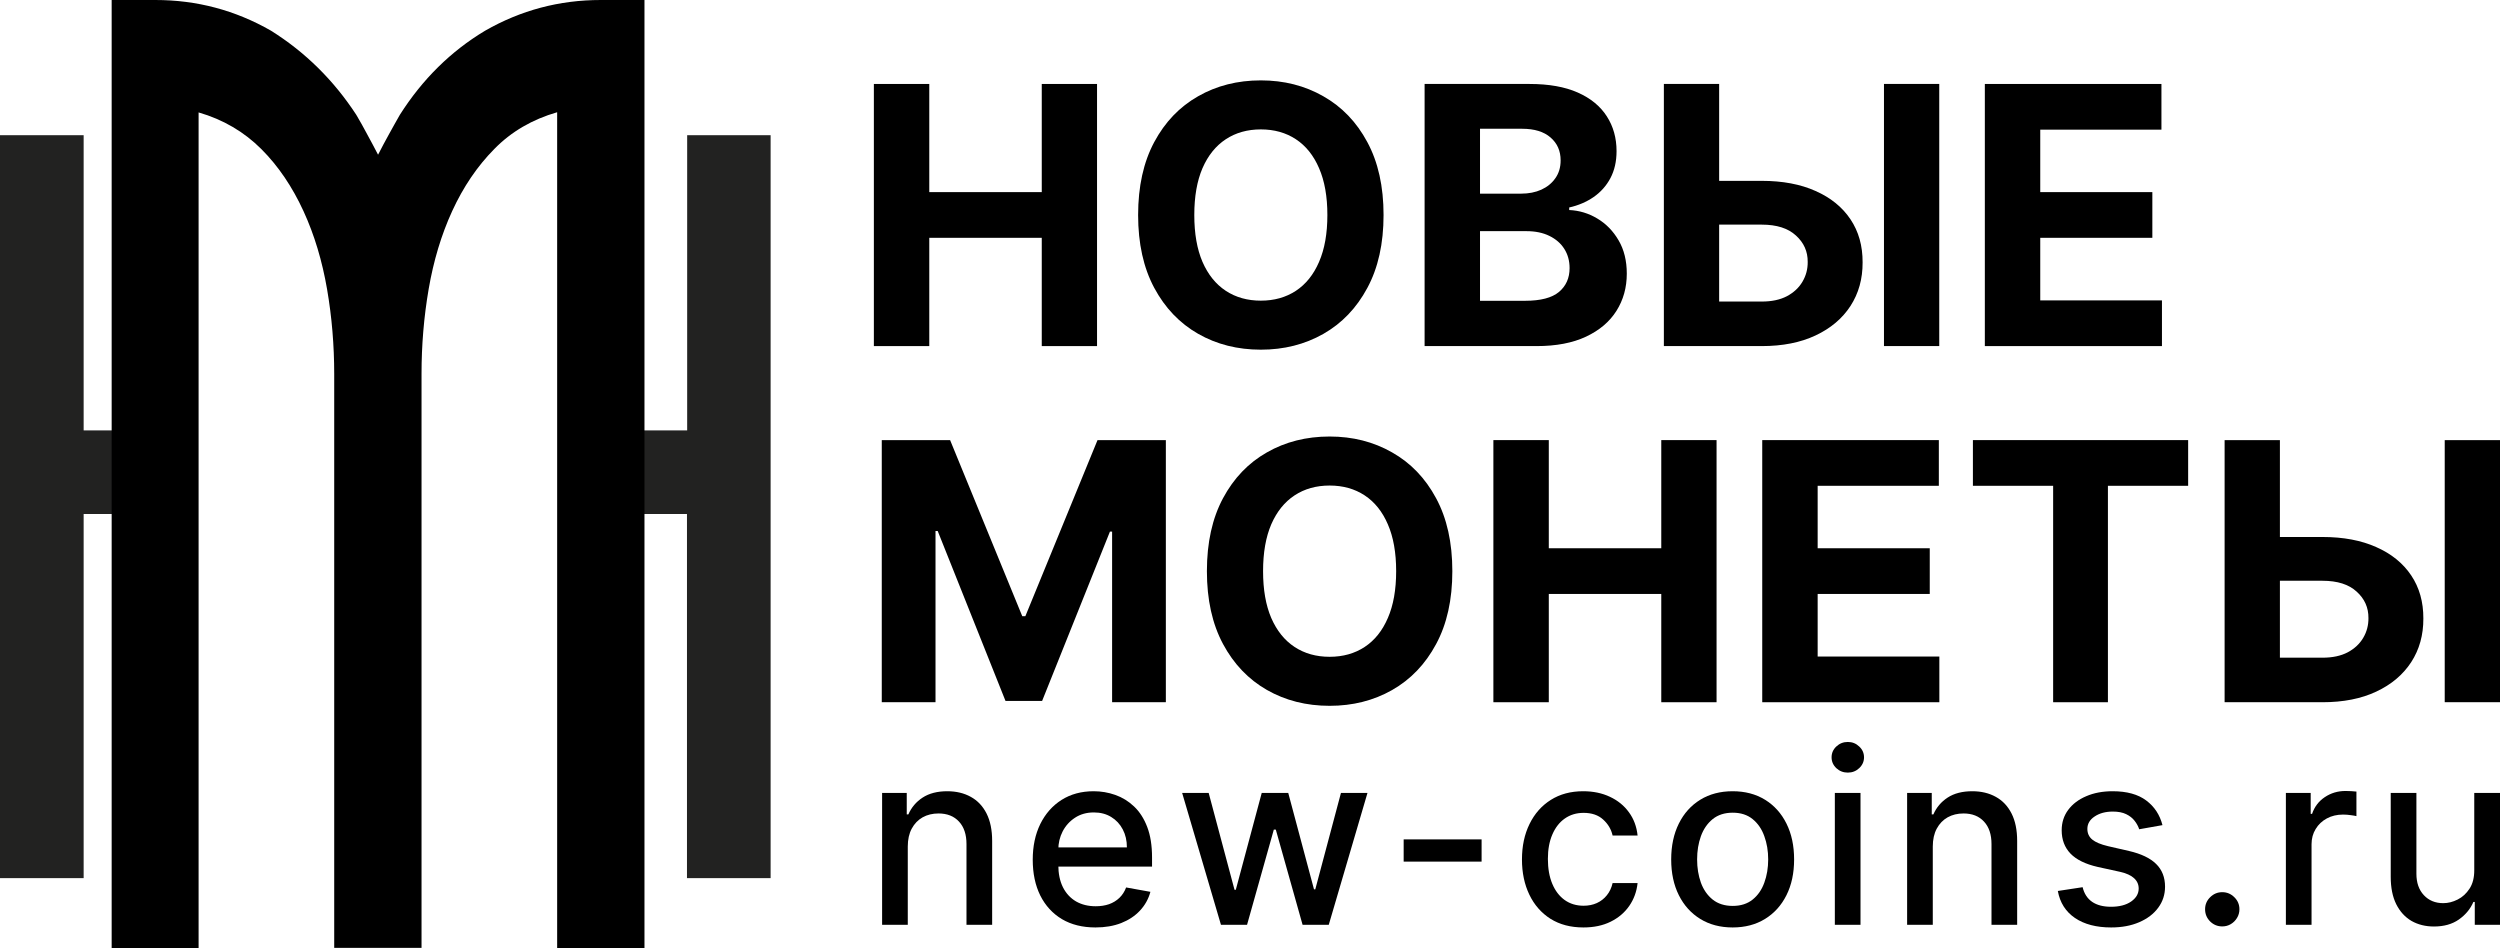 <?xml version="1.0" encoding="UTF-8"?> <svg xmlns="http://www.w3.org/2000/svg" width="1213" height="460" viewBox="0 0 1213 460" fill="none"><path d="M440.453 410.727V448.709H428V384.739H439.953V395.15H440.744C442.216 391.763 444.52 389.042 447.657 386.988C450.823 384.933 454.807 383.906 459.61 383.906C463.969 383.906 467.787 384.822 471.063 386.654C474.339 388.459 476.88 391.152 478.685 394.734C480.489 398.316 481.392 402.744 481.392 408.019V448.709H468.939V409.519C468.939 404.882 467.731 401.259 465.316 398.649C462.9 396.011 459.582 394.692 455.362 394.692C452.475 394.692 449.906 395.317 447.657 396.566C445.436 397.816 443.673 399.648 442.368 402.064C441.091 404.452 440.453 407.339 440.453 410.727Z" fill="black"></path><path d="M531.527 450C525.224 450 519.796 448.653 515.243 445.96C510.717 443.239 507.219 439.422 504.747 434.507C502.304 429.565 501.083 423.776 501.083 417.14C501.083 410.588 502.304 404.813 504.747 399.815C507.219 394.817 510.661 390.916 515.076 388.112C519.518 385.308 524.71 383.906 530.652 383.906C534.261 383.906 537.76 384.503 541.147 385.696C544.534 386.89 547.575 388.764 550.268 391.319C552.961 393.873 555.085 397.191 556.64 401.273C558.195 405.326 558.972 410.255 558.972 416.057V420.472H508.121V411.143H546.77C546.77 407.867 546.103 404.965 544.77 402.439C543.438 399.884 541.564 397.871 539.148 396.4C536.76 394.928 533.956 394.193 530.735 394.193C527.237 394.193 524.183 395.053 521.573 396.775C518.991 398.468 516.992 400.689 515.576 403.438C514.188 406.159 513.493 409.116 513.493 412.309V419.597C513.493 423.873 514.243 427.51 515.742 430.509C517.269 433.508 519.393 435.798 522.114 437.381C524.835 438.936 528.014 439.713 531.652 439.713C534.012 439.713 536.163 439.38 538.107 438.714C540.05 438.019 541.73 436.992 543.146 435.632C544.562 434.271 545.645 432.591 546.395 430.592L558.181 432.716C557.237 436.187 555.543 439.227 553.1 441.837C550.684 444.419 547.644 446.432 543.979 447.876C540.342 449.292 536.191 450 531.527 450Z" fill="black"></path><path d="M592.407 448.709L573.582 384.739H586.451L598.987 431.717H599.612L612.189 384.739H625.058L637.552 431.509H638.177L650.629 384.739H663.498L644.715 448.709H632.013L619.019 402.522H618.061L605.067 448.709H592.407Z" fill="black"></path><path d="M718.87 407.27V418.056H681.055V407.27H718.87Z" fill="black"></path><path d="M768.277 450C762.085 450 756.754 448.598 752.284 445.794C747.842 442.962 744.427 439.061 742.039 434.091C739.651 429.121 738.457 423.429 738.457 417.015C738.457 410.518 739.679 404.785 742.122 399.815C744.565 394.817 748.008 390.916 752.451 388.112C756.893 385.308 762.127 383.906 768.152 383.906C773.01 383.906 777.342 384.808 781.146 386.613C784.949 388.39 788.017 390.888 790.35 394.109C792.71 397.33 794.112 401.092 794.556 405.396H782.437C781.77 402.397 780.243 399.815 777.855 397.649C775.495 395.484 772.33 394.401 768.36 394.401C764.889 394.401 761.849 395.317 759.239 397.149C756.657 398.954 754.644 401.536 753.2 404.896C751.756 408.228 751.035 412.17 751.035 416.724C751.035 421.388 751.743 425.414 753.159 428.801C754.575 432.189 756.574 434.813 759.156 436.673C761.766 438.533 764.834 439.463 768.36 439.463C770.72 439.463 772.858 439.033 774.773 438.172C776.717 437.284 778.341 436.02 779.646 434.382C780.979 432.744 781.909 430.773 782.437 428.468H794.556C794.112 432.605 792.765 436.298 790.516 439.547C788.267 442.795 785.255 445.349 781.479 447.21C777.73 449.07 773.33 450 768.277 450Z" fill="black"></path><path d="M840.682 450C834.685 450 829.451 448.626 824.981 445.877C820.511 443.128 817.041 439.283 814.569 434.341C812.098 429.398 810.863 423.623 810.863 417.015C810.863 410.379 812.098 404.577 814.569 399.607C817.041 394.637 820.511 390.777 824.981 388.029C829.451 385.28 834.685 383.906 840.682 383.906C846.679 383.906 851.913 385.28 856.383 388.029C860.853 390.777 864.324 394.637 866.795 399.607C869.266 404.577 870.502 410.379 870.502 417.015C870.502 423.623 869.266 429.398 866.795 434.341C864.324 439.283 860.853 443.128 856.383 445.877C851.913 448.626 846.679 450 840.682 450ZM840.724 439.547C844.611 439.547 847.832 438.519 850.386 436.465C852.94 434.41 854.828 431.675 856.05 428.26C857.299 424.845 857.924 421.083 857.924 416.974C857.924 412.892 857.299 409.144 856.05 405.729C854.828 402.286 852.94 399.523 850.386 397.441C847.832 395.359 844.611 394.317 840.724 394.317C836.809 394.317 833.561 395.359 830.978 397.441C828.424 399.523 826.522 402.286 825.273 405.729C824.051 409.144 823.44 412.892 823.44 416.974C823.44 421.083 824.051 424.845 825.273 428.26C826.522 431.675 828.424 434.41 830.978 436.465C833.561 438.519 836.809 439.547 840.724 439.547Z" fill="black"></path><path d="M890.265 448.709V384.739H902.718V448.709H890.265ZM896.554 374.868C894.388 374.868 892.528 374.146 890.973 372.702C889.446 371.231 888.683 369.482 888.683 367.455C888.683 365.4 889.446 363.651 890.973 362.207C892.528 360.736 894.388 360 896.554 360C898.72 360 900.566 360.736 902.093 362.207C903.648 363.651 904.425 365.4 904.425 367.455C904.425 369.482 903.648 371.231 902.093 372.702C900.566 374.146 898.72 374.868 896.554 374.868Z" fill="black"></path><path d="M937.787 410.727V448.709H925.334V384.739H937.287V395.15H938.078C939.55 391.763 941.854 389.042 944.992 386.988C948.157 384.933 952.141 383.906 956.945 383.906C961.304 383.906 965.121 384.822 968.398 386.654C971.674 388.459 974.214 391.152 976.019 394.734C977.824 398.316 978.726 402.744 978.726 408.019V448.709H966.274V409.519C966.274 404.882 965.066 401.259 962.65 398.649C960.235 396.011 956.917 394.692 952.697 394.692C949.809 394.692 947.241 395.317 944.992 396.566C942.771 397.816 941.008 399.648 939.703 402.064C938.425 404.452 937.787 407.339 937.787 410.727Z" fill="black"></path><path d="M1049.23 400.356L1037.94 402.355C1037.47 400.912 1036.72 399.537 1035.69 398.232C1034.69 396.927 1033.33 395.858 1031.61 395.025C1029.89 394.193 1027.74 393.776 1025.15 393.776C1021.63 393.776 1018.69 394.567 1016.33 396.15C1013.97 397.705 1012.79 399.718 1012.79 402.189C1012.79 404.327 1013.58 406.048 1015.16 407.353C1016.74 408.658 1019.3 409.727 1022.82 410.56L1032.98 412.892C1038.87 414.253 1043.26 416.349 1046.14 419.181C1049.03 422.013 1050.48 425.692 1050.48 430.217C1050.48 434.049 1049.37 437.464 1047.14 440.463C1044.95 443.434 1041.88 445.766 1037.94 447.46C1034.03 449.153 1029.49 450 1024.32 450C1017.16 450 1011.31 448.473 1006.79 445.419C1002.26 442.337 999.486 437.964 998.459 432.3L1010.49 430.467C1011.24 433.605 1012.79 435.979 1015.12 437.589C1017.45 439.172 1020.49 439.963 1024.24 439.963C1028.32 439.963 1031.58 439.116 1034.03 437.422C1036.47 435.701 1037.69 433.605 1037.69 431.134C1037.69 429.135 1036.94 427.455 1035.44 426.094C1033.97 424.734 1031.71 423.707 1028.65 423.012L1017.82 420.639C1011.86 419.278 1007.44 417.112 1004.58 414.142C1001.75 411.171 1000.33 407.409 1000.33 402.855C1000.33 399.079 1001.39 395.775 1003.5 392.943C1005.61 390.111 1008.52 387.904 1012.24 386.321C1015.96 384.711 1020.23 383.906 1025.03 383.906C1031.94 383.906 1037.38 385.405 1041.36 388.404C1045.33 391.374 1047.95 395.359 1049.23 400.356Z" fill="black"></path><path d="M1078.24 449.5C1075.96 449.5 1074 448.695 1072.36 447.085C1070.73 445.447 1069.91 443.475 1069.91 441.171C1069.91 438.894 1070.73 436.95 1072.36 435.34C1074 433.702 1075.96 432.883 1078.24 432.883C1080.51 432.883 1082.47 433.702 1084.11 435.34C1085.75 436.95 1086.57 438.894 1086.57 441.171C1086.57 442.698 1086.18 444.1 1085.4 445.377C1084.65 446.627 1083.65 447.626 1082.4 448.376C1081.15 449.125 1079.76 449.5 1078.24 449.5Z" fill="black"></path><path d="M1109.11 448.709V384.739H1121.15V394.901H1121.81C1122.98 391.458 1125.03 388.751 1127.98 386.779C1130.95 384.78 1134.31 383.781 1138.05 383.781C1138.83 383.781 1139.75 383.808 1140.8 383.864C1141.89 383.919 1142.73 383.989 1143.34 384.072V395.983C1142.84 395.845 1141.95 395.692 1140.68 395.525C1139.4 395.331 1138.12 395.234 1136.85 395.234C1133.9 395.234 1131.28 395.858 1128.97 397.108C1126.7 398.329 1124.89 400.037 1123.56 402.23C1122.23 404.396 1121.56 406.867 1121.56 409.644V448.709H1109.11Z" fill="black"></path><path d="M1200.51 422.18V384.739H1213V448.709H1200.76V437.631H1200.09C1198.62 441.046 1196.26 443.892 1193.01 446.168C1189.79 448.417 1185.78 449.542 1180.97 449.542C1176.86 449.542 1173.23 448.64 1170.06 446.835C1166.92 445.002 1164.45 442.295 1162.65 438.714C1160.87 435.132 1159.98 430.703 1159.98 425.428V384.739H1172.44V423.929C1172.44 428.288 1173.64 431.758 1176.06 434.341C1178.47 436.923 1181.61 438.214 1185.47 438.214C1187.8 438.214 1190.12 437.631 1192.43 436.465C1194.76 435.298 1196.69 433.535 1198.22 431.175C1199.77 428.815 1200.53 425.817 1200.51 422.18Z" fill="black"></path><g clip-path="url(#clip0_7_84)"><path d="M73.207 208.818H40.587V65.607H0V426.071H40.587V249.401H72.363C73.3 235.904 73.3 222.314 73.207 208.818Z" fill="#222221"></path><path d="M333.413 65.607V208.818H298.169C298.169 222.314 298.169 235.904 297.325 249.401H333.319V426.071H373.906V65.607H333.319H333.413Z" fill="#222221"></path><path d="M235.367 14.902C252.708 4.967 271.361 0 291.514 0H312.698V460H270.33V54.454C258.332 57.922 248.115 63.826 239.866 72.262C231.524 80.697 224.775 90.725 219.432 102.347C214.089 113.969 210.34 126.622 207.996 140.212C205.653 153.802 204.528 167.579 204.528 181.357V459.906H162.16V181.451C162.16 167.673 161.035 153.896 158.692 140.306C156.349 126.716 152.599 114.063 147.256 102.441C141.914 90.819 135.165 80.697 126.822 72.355C118.48 64.014 108.357 58.016 96.359 54.548V460H54.178V0H75.362C95.515 0 114.168 4.967 131.509 14.902C148.1 25.306 161.879 38.896 172.846 55.672C174.627 58.672 176.408 61.858 178.095 65.045C179.876 68.325 181.657 71.606 183.438 75.073C185.219 71.606 187 68.231 188.781 65.045C190.562 61.764 192.343 58.672 194.03 55.672C204.997 38.427 218.776 24.837 235.367 14.902Z" fill="black"></path></g><path d="M427.833 213.537H460.989L496.008 298.99H497.498L532.516 213.537H565.672V340.723H539.594V257.94H538.539L505.631 340.102H487.874L454.967 257.63H453.911V340.723H427.833V213.537Z" fill="black"></path><path d="M704.675 277.13C704.675 291 702.046 302.799 696.789 312.528C691.574 322.258 684.454 329.689 675.43 334.823C666.448 339.915 656.348 342.462 645.131 342.462C633.831 342.462 623.689 339.895 614.707 334.761C605.725 329.627 598.626 322.196 593.41 312.466C588.195 302.737 585.587 290.958 585.587 277.13C585.587 263.26 588.195 251.461 593.41 241.732C598.626 232.002 605.725 224.591 614.707 219.499C623.689 214.365 633.831 211.798 645.131 211.798C656.348 211.798 666.448 214.365 675.43 219.499C684.454 224.591 691.574 232.002 696.789 241.732C702.046 251.461 704.675 263.26 704.675 277.13ZM677.417 277.13C677.417 268.146 676.072 260.569 673.381 254.401C670.732 248.232 666.986 243.553 662.143 240.365C657.3 237.178 651.629 235.584 645.131 235.584C638.632 235.584 632.961 237.178 628.118 240.365C623.275 243.553 619.509 248.232 616.818 254.401C614.169 260.569 612.844 268.146 612.844 277.13C612.844 286.114 614.169 293.691 616.818 299.859C619.509 306.028 623.275 310.707 628.118 313.895C632.961 317.083 638.632 318.677 645.131 318.677C651.629 318.677 657.3 317.083 662.143 313.895C666.986 310.707 670.732 306.028 673.381 299.859C676.072 293.691 677.417 286.114 677.417 277.13Z" fill="black"></path><path d="M724.59 340.723V213.537H751.474V266.014H806.051V213.537H832.874V340.723H806.051V288.184H751.474V340.723H724.59Z" fill="black"></path><path d="M855.039 340.723V213.537H940.723V235.708H881.924V266.014H936.314V288.184H881.924V318.552H940.971V340.723H855.039Z" fill="black"></path><path d="M957.254 235.708V213.537H1061.69V235.708H1022.76V340.723H996.184V235.708H957.254Z" fill="black"></path><path d="M1096.58 260.549H1126.88C1136.98 260.549 1145.67 262.184 1152.96 265.455C1160.29 268.684 1165.94 273.259 1169.91 279.179C1173.88 285.1 1175.85 292.076 1175.81 300.108C1175.85 308.098 1173.88 315.157 1169.91 321.285C1165.94 327.371 1160.29 332.132 1152.96 335.568C1145.67 339.005 1136.98 340.723 1126.88 340.723H1079.38V213.537H1106.21V319.111H1126.88C1131.73 319.111 1135.8 318.242 1139.11 316.503C1142.43 314.723 1144.93 312.383 1146.63 309.485C1148.37 306.546 1149.21 303.337 1149.17 299.859C1149.21 294.808 1147.31 290.544 1143.46 287.066C1139.65 283.547 1134.13 281.788 1126.88 281.788H1096.58V260.549ZM1213 213.537V340.723H1186.18V213.537H1213Z" fill="black"></path><path d="M424 167.924V40.739H450.885V93.215H505.461V40.739H532.284V167.924H505.461V115.386H450.885V167.924H424Z" fill="black"></path><path d="M671.302 104.332C671.302 118.201 668.674 130.001 663.417 139.73C658.201 149.459 651.082 156.891 642.058 162.025C633.076 167.117 622.976 169.663 611.758 169.663C600.458 169.663 590.317 167.096 581.334 161.963C572.352 156.829 565.253 149.397 560.038 139.668C554.822 129.939 552.215 118.16 552.215 104.332C552.215 90.462 554.822 78.663 560.038 68.933C565.253 59.204 572.352 51.793 581.334 46.701C590.317 41.567 600.458 39 611.758 39C622.976 39 633.076 41.567 642.058 46.701C651.082 51.793 658.201 59.204 663.417 68.933C668.674 78.663 671.302 90.462 671.302 104.332ZM644.045 104.332C644.045 95.347 642.699 87.771 640.009 81.602C637.36 75.433 633.614 70.755 628.771 67.567C623.928 64.379 618.257 62.785 611.758 62.785C605.26 62.785 599.589 64.379 594.746 67.567C589.903 70.755 586.136 75.433 583.446 81.602C580.796 87.771 579.472 95.347 579.472 104.332C579.472 113.316 580.796 120.892 583.446 127.061C586.136 133.23 589.903 137.908 594.746 141.096C599.589 144.284 605.26 145.878 611.758 145.878C618.257 145.878 623.928 144.284 628.771 141.096C633.614 137.908 637.36 133.23 640.009 127.061C642.699 120.892 644.045 113.316 644.045 104.332Z" fill="black"></path><path d="M691.217 167.924V40.739H742.13C751.485 40.739 759.288 42.126 765.538 44.9C771.788 47.674 776.487 51.524 779.632 56.451C782.778 61.336 784.351 66.967 784.351 73.343C784.351 78.311 783.358 82.679 781.371 86.446C779.384 90.172 776.652 93.236 773.175 95.637C769.74 97.997 765.807 99.674 761.378 100.668V101.91C766.221 102.117 770.754 103.483 774.976 106.008C779.239 108.534 782.696 112.074 785.345 116.628C787.994 121.141 789.318 126.523 789.318 132.775C789.318 139.523 787.642 145.547 784.289 150.846C780.978 156.104 776.073 160.265 769.574 163.329C763.075 166.393 755.066 167.924 745.545 167.924H691.217ZM718.102 145.94H740.019C747.512 145.94 752.975 144.512 756.411 141.655C759.847 138.757 761.564 134.907 761.564 130.104C761.564 126.585 760.716 123.48 759.019 120.789C757.322 118.098 754.9 115.986 751.754 114.454C748.65 112.923 744.945 112.157 740.64 112.157H718.102V145.94ZM718.102 93.961H738.033C741.717 93.961 744.987 93.319 747.843 92.035C750.74 90.711 753.017 88.847 754.672 86.446C756.37 84.045 757.218 81.168 757.218 77.814C757.218 73.218 755.583 69.513 752.313 66.698C749.084 63.882 744.49 62.475 738.529 62.475H718.102V93.961Z" fill="black"></path><path d="M824.508 87.75H854.807C864.907 87.75 873.6 89.386 880.885 92.656C888.211 95.886 893.861 100.461 897.835 106.381C901.809 112.301 903.775 119.278 903.734 127.31C903.775 135.3 901.809 142.359 897.835 148.486C893.861 154.572 888.211 159.334 880.885 162.77C873.6 166.206 864.907 167.924 854.807 167.924H807.309V40.739H834.131V146.313H854.807C859.65 146.313 863.727 145.443 867.039 143.705C870.35 141.924 872.854 139.585 874.552 136.687C876.29 133.747 877.139 130.539 877.097 127.061C877.139 122.01 875.235 117.746 871.385 114.268C867.577 110.749 862.051 108.989 854.807 108.989H824.508V87.75ZM940.925 40.739V167.924H914.103V40.739H940.925Z" fill="black"></path><path d="M963.044 167.924V40.739H1048.73V62.909H989.929V93.215H1044.32V115.386H989.929V145.754H1048.98V167.924H963.044Z" fill="black"></path><defs><clipPath id="clip0_7_84"><rect width="374" height="460" fill="white"></rect></clipPath></defs></svg> 